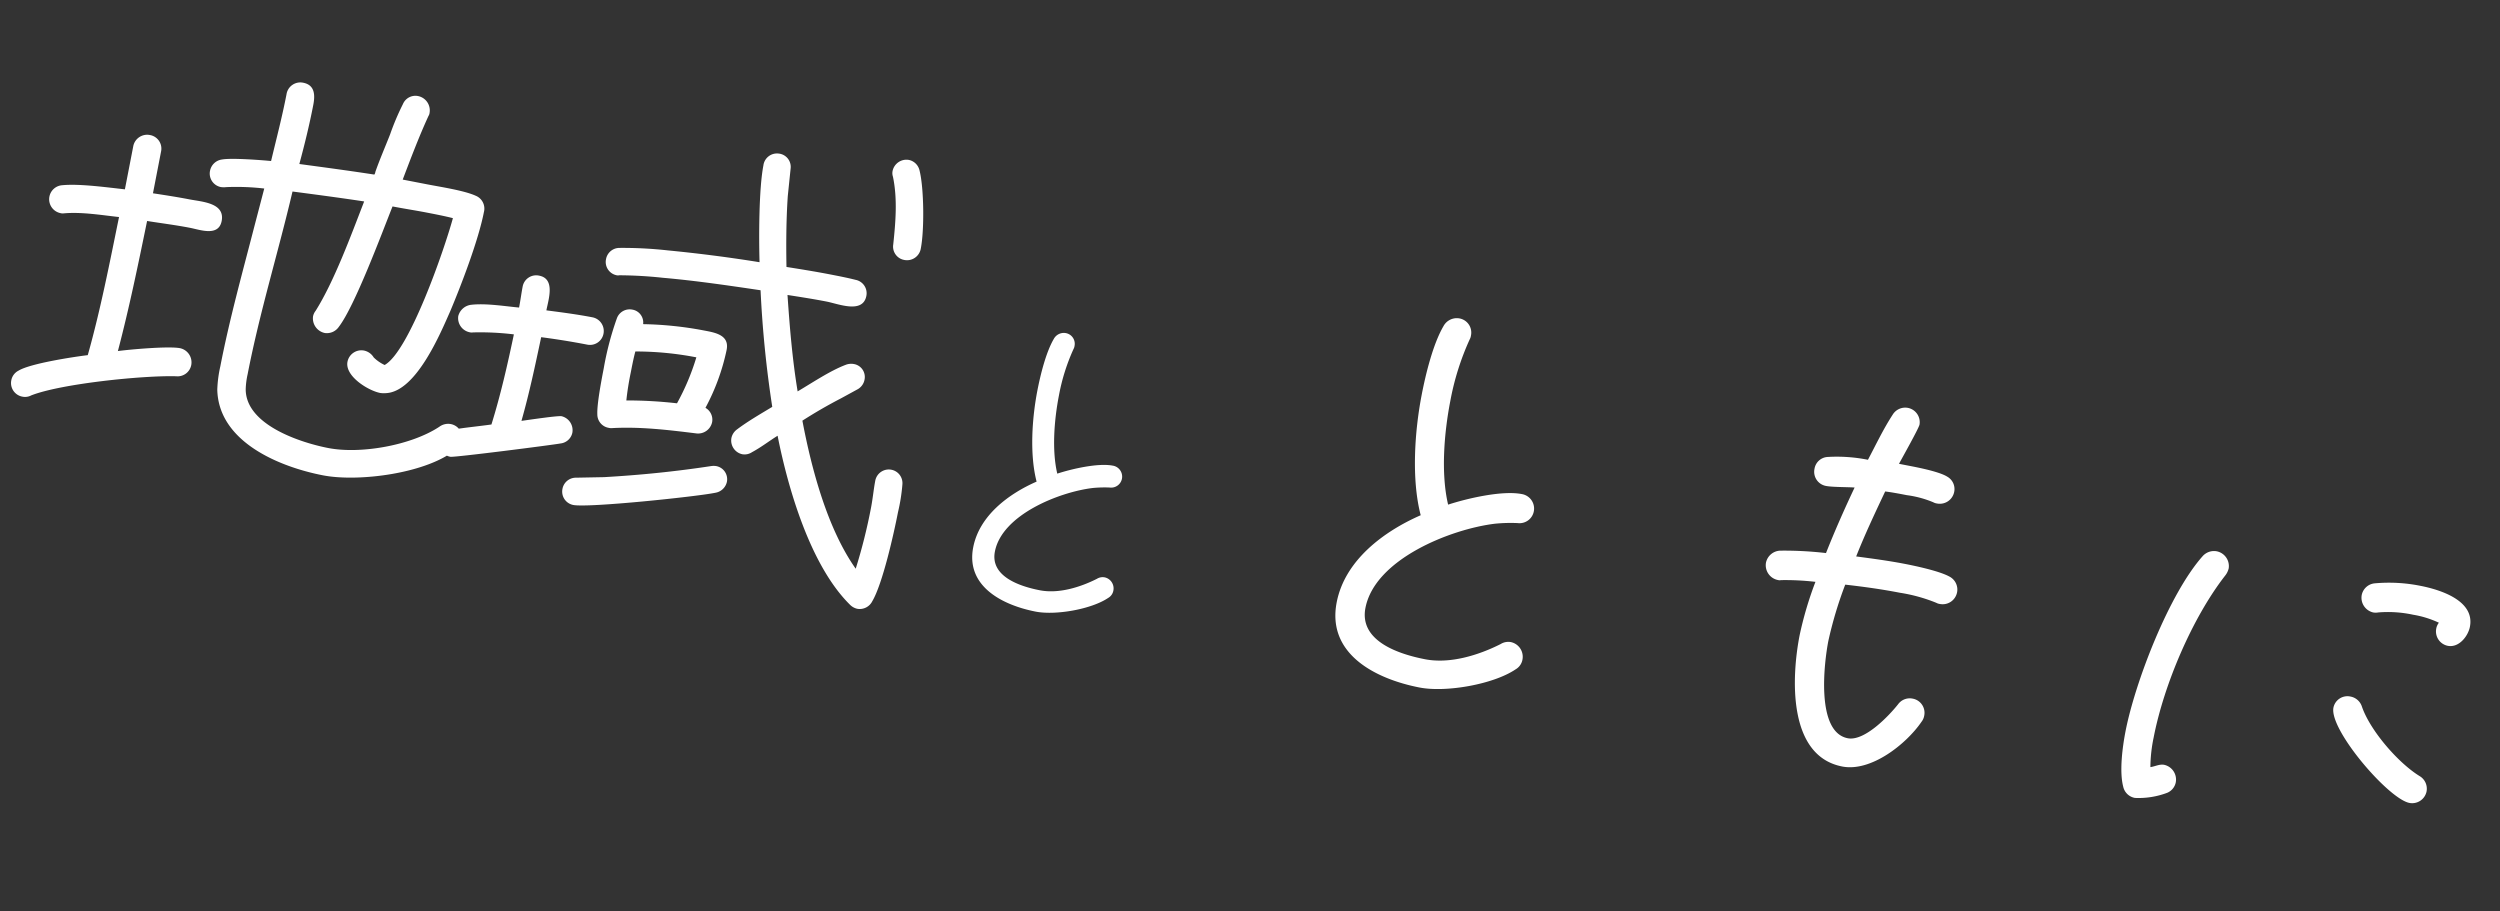 <svg xmlns="http://www.w3.org/2000/svg" width="563.754" height="205.482" viewBox="0 0 563.754 205.482">
  <rect x="0" y="0" width="563.754" height="205.482" fill="#333333" stroke="none"/>
  <g id="main_catch" transform="translate(39.131 -85.854) rotate(17)">
    <path id="パス_1184" data-name="パス 1184" d="M-182.245-12.32a3.171,3.171,0,0,0-3.19-3.08,3.332,3.332,0,0,0-2.42,1.1c-5.39,5.28-16.17,9.46-23.65,9.46-6.27,0-19.25-1.54-20.79-9.46a17.769,17.769,0,0,1-.22-3.41c0-14.19,1.54-28.27,2.09-42.35,5.39-.33,10.89-.66,16.28-.88-1.43,7.92-3.19,18.92-6.05,26.29a2.929,2.929,0,0,0-.33,1.32,3.365,3.365,0,0,0,3.3,3.19,3.256,3.256,0,0,0,2.86-1.98c2.64-5.28,5.5-22.55,6.71-28.93,2.64,0,5.28-.11,7.92-.11,1.98,0,3.96,0,5.94.11-.55,7.37-3.96,31.35-8.8,35.42a8.752,8.752,0,0,1-2.75-1.21,3.332,3.332,0,0,0-2.42-1.1,3.192,3.192,0,0,0-3.19,3.19c0,3.3,5.83,5.5,8.58,5.5a5.521,5.521,0,0,0,1.32-.22c6.6-1.65,9.46-15.62,10.67-20.9,1.32-6.27,3.19-16.94,3.19-23.32a3.124,3.124,0,0,0-2.53-3.3c-2.75-.66-8.14-.44-11.11-.44h-5.72c.88-5.06,1.76-10.23,2.97-15.18a1.631,1.631,0,0,0,.11-.77,3.288,3.288,0,0,0-3.3-3.19,3.051,3.051,0,0,0-2.97,2.42,56.931,56.931,0,0,0-1.54,7.26c-.55,2.97-1.21,5.94-1.65,8.91a1.4,1.4,0,0,1-.11.66c-5.72.22-11.33.55-17.05.88.33-4.51.55-9.13.55-13.64,0-2.2-.44-4.51-3.19-4.51a3.151,3.151,0,0,0-3.19,3.3c0,5.17-.33,10.23-.55,15.4-2.31.22-8.91.99-10.89,1.76a3.17,3.17,0,0,0-2.2,2.97,3.1,3.1,0,0,0,3.08,3.19,4.678,4.678,0,0,0,1.21-.22,54.313,54.313,0,0,1,8.47-1.32l-.55,8.58c-.66,10.89-1.54,21.78-1.54,32.67a27.806,27.806,0,0,0,.33,5.28c2.53,11.55,17.16,14.41,27.06,14.41,8.25,0,23.1-4.95,28.38-11.55A3.27,3.27,0,0,0-182.245-12.32Zm-62.59-38.17c0-4.18-5.17-3.41-8.03-3.41-2.75,0-5.61.11-8.36.22v-9.68a3.1,3.1,0,0,0-3.19-3.08,3.192,3.192,0,0,0-3.19,3.19v9.9c-3.96.33-10.23.66-13.97,1.76a3.173,3.173,0,0,0-2.42,3.08,3.192,3.192,0,0,0,3.19,3.19,1.872,1.872,0,0,0,.77-.11c3.85-1.1,8.36-1.21,12.32-1.54-.11,10.56-.11,21.34-.99,31.9-3.08.99-12.32,4.29-14.63,6.38a3.074,3.074,0,0,0-1.21,2.42,3.124,3.124,0,0,0,3.19,3.19,2.987,2.987,0,0,0,1.87-.66c6.05-3.85,23.87-9.24,31.24-10.45a3.134,3.134,0,0,0,2.86-3.19,3.265,3.265,0,0,0-3.19-3.19c-2.64,0-11,2.42-13.64,3.3.66-10.01.77-20.02.88-30.03,3.3-.11,6.49-.33,9.79-.33C-249.235-47.63-244.835-46.86-244.835-50.49Zm155.87-23.98c0-4.18-1.87-13.42-3.63-17.16a3.118,3.118,0,0,0-2.75-1.87,3.192,3.192,0,0,0-3.19,3.19,2.507,2.507,0,0,0,.33,1.21c1.98,4.73,2.53,9.9,2.97,14.96a3.053,3.053,0,0,0,3.08,2.97A3.151,3.151,0,0,0-88.965-74.47Zm6.27,59.4a41.251,41.251,0,0,0-.22-6.38,3.074,3.074,0,0,0-2.97-2.75,3.1,3.1,0,0,0-3.19,3.08c0,1.98.22,4.07.22,6.16a122.675,122.675,0,0,1-.77,14.19c-8.03-7.7-14.08-20.24-18.15-30.47q3.63-3.465,7.59-6.6l3.19-2.64a3.129,3.129,0,0,0,1.21-2.53,2.958,2.958,0,0,0-2.97-2.97,3.409,3.409,0,0,0-1.87.55c-3.19,1.98-6.6,5.39-9.46,7.92-2.53-6.82-4.51-13.86-6.38-20.9,2.97-.11,5.94-.22,8.91-.22,2.75,0,8.58,1.21,8.58-2.97a3.075,3.075,0,0,0-3.08-3.08c-1.87-.11-3.96-.11-5.83-.11-3.41,0-6.71.11-10.01.22-1.1-5.17-2.09-10.45-2.75-15.73l-.55-6.16a3.017,3.017,0,0,0-3.3-2.86,3.088,3.088,0,0,0-2.86,3.3c0,5.39,2.09,16.17,3.3,21.56q-10.4.33-20.79,1.32a92.628,92.628,0,0,0-10.89,1.54,3.083,3.083,0,0,0-2.42,3.08,3.053,3.053,0,0,0,2.97,3.08,1.4,1.4,0,0,0,.66-.11,95.248,95.248,0,0,1,9.79-1.32c7.37-.77,14.74-1.1,22.11-1.43a248.192,248.192,0,0,0,7.59,25.3c-2.31,2.09-4.73,4.18-6.82,6.49a3.218,3.218,0,0,0-.88,2.09,3.171,3.171,0,0,0,3.08,3.19,3.005,3.005,0,0,0,2.09-.88c1.76-1.43,3.3-3.19,4.95-4.73,4.62,11.33,12.87,27.39,23.32,34.32a3.324,3.324,0,0,0,1.76.55,3.17,3.17,0,0,0,2.97-2.31C-83.025,1.43-82.695-10.23-82.695-15.07Zm-44.88-28.6c0-3.52-3.52-3.3-6.05-3.3a80.343,80.343,0,0,0-13.53,1.21,2.941,2.941,0,0,0-3.08-2.75,3.06,3.06,0,0,0-2.97,2.53,68.485,68.485,0,0,0-.77,11.66c0,2.42,0,8.14.55,10.45a3.072,3.072,0,0,0,3.08,2.53,2.422,2.422,0,0,0,.88-.11c6.16-1.54,12.43-1.98,18.81-2.42a3.229,3.229,0,0,0,2.97-3.19,3.076,3.076,0,0,0-2.09-2.86A48.551,48.551,0,0,0-127.575-43.67Zm5.72,29.26a3.008,3.008,0,0,0-3.08-3.08,3.908,3.908,0,0,0-1.1.22c-7.7,2.75-15.4,5.06-23.21,7.04l-6.16,1.32a3.072,3.072,0,0,0-2.53,3.08,3.075,3.075,0,0,0,3.08,3.08c3.52,0,26.95-7.15,30.91-8.8A3.19,3.19,0,0,0-121.855-14.41Zm-33.66-27.61a3.148,3.148,0,0,0-3.08-3.08c-3.52,0-7.04.22-10.56.44,0-2.53.66-7.37-3.08-7.37a3.1,3.1,0,0,0-3.19,3.08c0,1.54.11,3.19.11,4.84-3.3.33-7.48.44-10.67,1.43a3.41,3.41,0,0,0-2.42,3.08,3.247,3.247,0,0,0,3.19,3.08,1.872,1.872,0,0,0,.77-.11,62.951,62.951,0,0,1,9.13-1.32c-.11,6.93-.33,13.97-1.1,20.9-2.86.99-5.94,1.87-8.8,2.97a3.19,3.19,0,0,0-2.09,2.86,3.169,3.169,0,0,0,3.19,3.08c.88,0,21.89-6.93,23.87-7.7a3.076,3.076,0,0,0,2.09-2.86,3.247,3.247,0,0,0-3.08-3.19c-.88,0-7.37,2.31-8.69,2.75.55-6.38.66-12.87.77-19.36q5.28-.33,10.56-.33A3.1,3.1,0,0,0-155.515-42.02Zm21.56,1.32a52.87,52.87,0,0,1-2.31,11,100.036,100.036,0,0,0-11.33,1.54,63.969,63.969,0,0,1-.22-6.49c0-1.54,0-3.19.11-4.73A71.912,71.912,0,0,1-133.955-40.7ZM-31.677-7.055a2.553,2.553,0,0,0-2.49-2.49,2.468,2.468,0,0,0-1.66.664c-3.32,2.573-7.8,4.98-12.118,4.98-4.4,0-11.62-.83-11.62-6.64,0-8.466,11.7-15.936,18.924-18.26a27.133,27.133,0,0,1,3.735-.83A2.482,2.482,0,0,0-34.582-32.2a2.5,2.5,0,0,0-2.573-2.407c-3.4,0-8.964,2.49-11.952,4.15-2.241-4.98-2.988-11.869-2.988-17.347A44.843,44.843,0,0,1-50.85-58.764a1.828,1.828,0,0,0,.083-.664,2.446,2.446,0,0,0-2.49-2.49,2.566,2.566,0,0,0-2.407,1.826c-1.162,3.32-1.411,8.549-1.411,12.118,0,6.308,1,14.442,3.735,20.169-5.644,3.9-11.205,9.96-11.205,17.264C-64.545-1.494-55.415,1-47.945,1c4.565,0,12.2-2.905,15.438-6.142A2.4,2.4,0,0,0-31.677-7.055ZM61.8-9.35a3.384,3.384,0,0,0-3.3-3.3,3.27,3.27,0,0,0-2.2.88c-4.4,3.41-10.34,6.6-16.06,6.6-5.83,0-15.4-1.1-15.4-8.8,0-11.22,15.51-21.12,25.08-24.2a35.961,35.961,0,0,1,4.95-1.1,3.29,3.29,0,0,0,3.08-3.41,3.312,3.312,0,0,0-3.41-3.19c-4.51,0-11.88,3.3-15.84,5.5-2.97-6.6-3.96-15.73-3.96-22.99a59.431,59.431,0,0,1,1.65-14.52,2.422,2.422,0,0,0,.11-.88,3.241,3.241,0,0,0-3.3-3.3,3.4,3.4,0,0,0-3.19,2.42c-1.54,4.4-1.87,11.33-1.87,16.06,0,8.36,1.32,19.14,4.95,26.73-7.48,5.17-14.85,13.2-14.85,22.88,0,11.99,12.1,15.29,22,15.29,6.05,0,16.17-3.85,20.46-8.14A3.185,3.185,0,0,0,61.8-9.35Zm93.28-33.44a3.3,3.3,0,0,0-2.42-3.19c-2.42-.77-7.7-.88-10.34-.88-3.74,0-7.37.22-11.11.44.99-5.28,2.31-10.45,3.63-15.62,1.65-.11,3.3-.11,4.95-.11a23.276,23.276,0,0,1,6.16.44,2.422,2.422,0,0,0,.88.11,3.309,3.309,0,0,0,3.3-3.3,3.2,3.2,0,0,0-2.2-3.08c-1.98-.77-6.82-.77-9.02-.77h-2.2c.44-1.43,2.86-8.69,2.86-9.57a3.288,3.288,0,0,0-3.3-3.19,3.309,3.309,0,0,0-3.08,2.2c-1.43,3.52-2.42,7.37-3.52,11a35.539,35.539,0,0,0-9.02,1.1,3.179,3.179,0,0,0-2.42,3.19,3.241,3.241,0,0,0,3.3,3.3c1.43,0,4.62-.66,6.38-.88-1.32,5.17-2.53,10.45-3.52,15.73a81.7,81.7,0,0,0-10.23,1.43,3.407,3.407,0,0,0-2.64,3.3,3.4,3.4,0,0,0,3.41,3.3,1.4,1.4,0,0,0,.66-.11,58.989,58.989,0,0,1,7.7-1.1,80.655,80.655,0,0,0-1.21,12.54c0,9.35,2.42,27.17,15.07,27.17,6.6,0,13.2-7.7,15.62-13.31a3.045,3.045,0,0,0,.33-1.43,3.241,3.241,0,0,0-3.3-3.3,3.242,3.242,0,0,0-2.97,1.87c-1.54,2.97-5.83,9.68-9.68,9.68-7.37,0-8.47-15.73-8.47-20.68A89.445,89.445,0,0,1,130-39.71c4.18-.33,8.25-.55,12.43-.55a36.686,36.686,0,0,1,8.47.66,2.422,2.422,0,0,0,.88.11A3.309,3.309,0,0,0,155.075-42.79ZM270.025-57.2c0-6.05-8.25-6.93-12.76-6.93a35.906,35.906,0,0,0-10.23,1.43,3.3,3.3,0,0,0-2.31,3.08,3.406,3.406,0,0,0,3.3,3.41,3.255,3.255,0,0,0,1.1-.22,26.709,26.709,0,0,1,7.81-.99,22.2,22.2,0,0,1,6.05.66,3.045,3.045,0,0,0-.33,1.43,3.309,3.309,0,0,0,3.3,3.3C268.485-52.03,270.025-55,270.025-57.2ZM267.5-18.92A3.309,3.309,0,0,0,265.3-22c-5.28-1.98-12.87-7.92-15.73-12.87a3.338,3.338,0,0,0-2.97-1.76,3.218,3.218,0,0,0-3.3,3.19c0,5.06,16.06,17.82,20.9,17.82A3.309,3.309,0,0,0,267.5-18.92Zm-53.35-40.81a3.406,3.406,0,0,0-3.41-3.3,3.422,3.422,0,0,0-2.86,1.65c-5.83,9.79-9.57,30.8-9.57,42.13,0,3.52.33,9.13,1.87,12.32a3.271,3.271,0,0,0,3.08,1.98,18.23,18.23,0,0,0,6.93-2.53,3.24,3.24,0,0,0,1.43-2.64,3.406,3.406,0,0,0-3.3-3.41c-1.1,0-1.98.77-2.97,1.1a33.843,33.843,0,0,1-.55-6.71c0-12.1,3.41-28.16,8.91-38.94A4.078,4.078,0,0,0,214.145-59.73Z" transform="matrix(0.995, -0.105, 0.105, 0.995, 298.966, 151.124)" fill="#fff"/>
  </g>
</svg>
